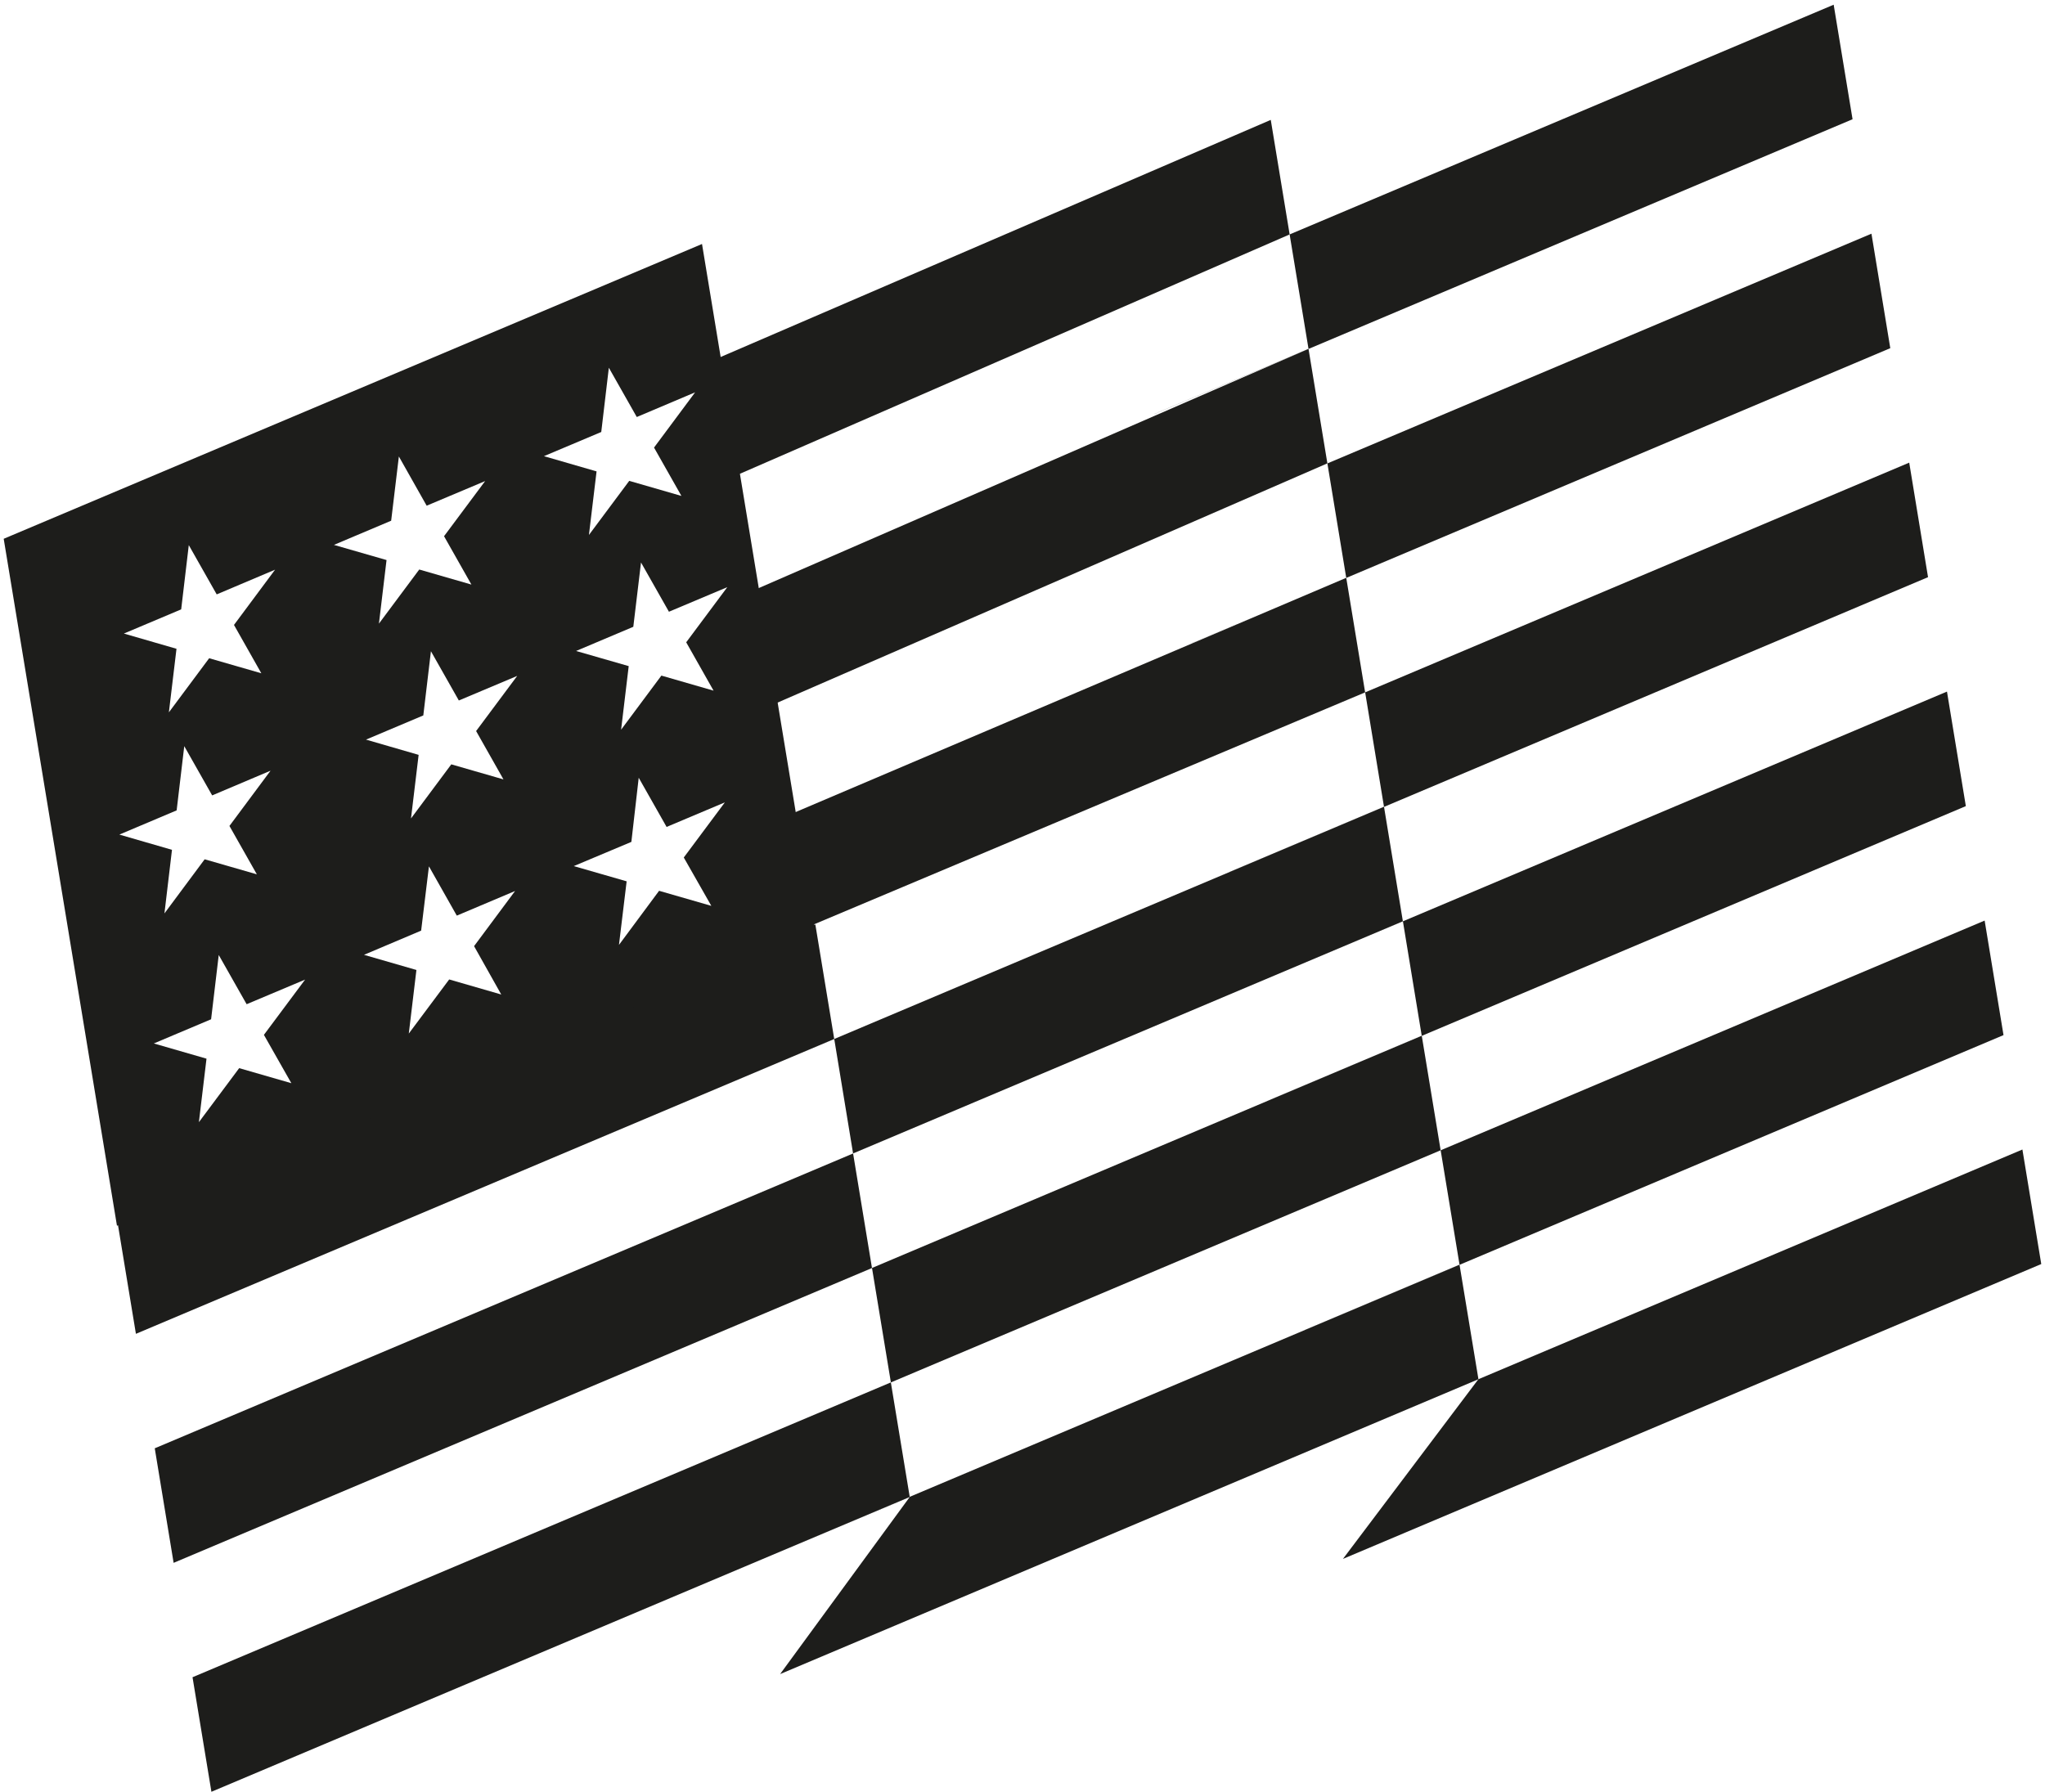 <svg viewBox="0 0 307.783 269.708" height="269.708" width="307.783" xmlns="http://www.w3.org/2000/svg">
  <g transform="translate(0.557 0.708)" data-name="Group 108" id="Group_108">
    <path stroke-width="1" stroke-miterlimit="10" stroke="rgba(0,0,0,0)" fill="#1d1d1b" transform="translate(170.32)" d="M2.832,61.625v-.016L26.061,51.8,23.219,34.58,0,44.385,105.1,0l2.842,17.239L2.842,61.62Z" data-name="Subtraction 1" id="Subtraction_1"></path>
    <path stroke-width="1" stroke-miterlimit="10" stroke="rgba(0,0,0,0)" fill="#1d1d1b" transform="translate(178.841 34.468)" d="M0,61.619v-.012l10.252-4.331L.01,61.614Zm23.219-9.8,0-.008L20.382,34.578,102.265,0,105.1,17.233,23.226,51.811Z" data-name="Subtraction 2" id="Subtraction_2"></path>
    <path stroke-width="1" stroke-miterlimit="10" stroke="rgba(0,0,0,0)" fill="#1d1d1b" transform="translate(181.683 68.931)" d="M2.842,61.624v-.008l0-.01,23.216-9.8L23.224,34.58,0,44.385,105.107,0l2.832,17.239L2.851,61.62Z" data-name="Subtraction 3" id="Subtraction_3"></path>
    <path stroke-width="1" stroke-miterlimit="10" stroke="rgba(0,0,0,0)" fill="#1d1d1b" transform="translate(187.365 103.393)" d="M2.842,61.625v-.014L25.589,52,2.851,61.62Zm22.752-9.608,0-.012.462-.2L23.224,34.58,0,44.385,105.107,0l2.84,17.239L26.063,51.82l-.007,0,0-.008,0-.005Z" data-name="Subtraction 4" id="Subtraction_4"></path>
    <path stroke-width="1" stroke-miterlimit="10" stroke="rgba(0,0,0,0)" fill="#1d1d1b" transform="translate(193.042 137.861)" d="M2.847,61.624v-.008l0-.008L26.068,51.8,23.228,34.58,0,44.388,105.1,0l2.84,17.239L2.856,61.62Z" data-name="Subtraction 5" id="Subtraction_5"></path>
    <path stroke-width="1" stroke-miterlimit="10" stroke="rgba(0,0,0,0)" fill="#1d1d1b" transform="translate(201.563 172.323)" d="M0,61.624l.014-.02,20.37-27.027L102.263,0,105.1,17.239.022,61.614Z" data-name="Subtraction 6" id="Subtraction_6"></path>
    <path fill="#1d1d1b" transform="translate(-481.969 -462.978)" d="M672.668,480.316l2.842,17.24-84.4,36.753-3.294-17.416Z" data-name="Path 163" id="Path_163"></path>
    <path fill="#1d1d1b" transform="translate(-487.364 -502.896)" d="M683.745,554.7l2.84,17.234-83.476,36.328-2.841-17.234Z" data-name="Path 165" id="Path_165"></path>
    <path fill="#1d1d1b" transform="translate(-496.946 -542.805)" d="M699.006,629.073l2.842,17.241-87.927,37.015-1.883-17.252Z" data-name="Path 166" id="Path_166"></path>
    <path stroke-width="1" stroke-miterlimit="10" stroke="rgba(0,0,0,0)" fill="#1d1d1b" transform="translate(102.642 120.73)" d="M25.192,52.184v-.008L22.359,34.958,0,44.4,105.1,0l2.842,17.239L25.2,52.181Z" data-name="Subtraction 9" id="Subtraction_9"></path>
    <path stroke-width="1" stroke-miterlimit="10" stroke="rgba(0,0,0,0)" fill="#1d1d1b" transform="translate(108.325 155.198)" d="M25.2,52.184l0-.008L22.359,34.958,0,44.4,105.1,0l2.842,17.239L25.2,52.181Z" data-name="Subtraction 8" id="Subtraction_8"></path>
    <path stroke-width="1" stroke-miterlimit="10" stroke="rgba(0,0,0,0)" fill="#1d1d1b" transform="translate(114.002 189.663)" d="M2.849,61.624l.014-.019,19.5-26.647L0,44.379,105.107,0l2.847,17.239L2.871,61.614Z" data-name="Subtraction 7" id="Subtraction_7"></path>
    <path fill="#1d1d1b" transform="translate(-420.001 -603.233)" d="M542.158,741.681,545,758.921,439.9,803.3l-2.842-17.24Z" data-name="Path 182" id="Path_182"></path>
    <path fill="#1d1d1b" transform="translate(-426.582 -643.15)" d="M554.42,816.067l2.842,17.242-105.106,44.38-2.84-17.242Z" data-name="Path 186" id="Path_186"></path>
    <path fill="#1d1d1b" transform="translate(-433.161 -683.06)" d="M566.681,890.439l2.842,17.239-105.1,44.382-2.842-17.242Z" data-name="Path 188" id="Path_188"></path>
    <path stroke-width="1" stroke-miterlimit="10" stroke="rgba(0,0,0,0)" fill="#1d1d1b" transform="translate(0 36.018)" d="M17.074,147.774h-.028L0,44.375,105.1,0l17.05,103.387L17.088,147.761l0,0Zm15.291-40.751v0L31.215,116.7l-8.62,3.639,7.928,2.292-1.145,9.558,6.063-8.132,7.853,2.266-4.131-7.277,6.2-8.318-8.8,3.706-4.2-7.412ZM64,93.68v0l-1.173,9.678L54.226,107l7.89,2.279-1.147,9.571,6.079-8.145,7.836,2.267-4.091-7.279,6.171-8.3-8.771,3.706L64,93.682ZM95.574,80.338v0L94.467,90,85.8,93.643l7.956,2.292L92.6,105.506l6.039-8.144,7.862,2.266-4.145-7.278,6.185-8.3-8.771,3.7-4.2-7.411Zm-68.4-4.746v0l-1.145,9.664L17.408,88.9l7.919,2.293-1.135,9.571,6.053-8.145L38.1,94.882,33.975,87.6l6.185-8.317-8.785,3.719-4.2-7.412ZM64.3,61.3v0l-1.147,9.664-8.623,3.64L62.449,76.9,61.3,86.471l6.065-8.144,7.853,2.266L71.1,73.315l6.185-8.3-8.785,3.7L64.3,61.3ZM95.918,47.946v0l-1.159,9.677-8.611,3.639,7.919,2.279-1.145,9.571,6.063-8.144,7.853,2.266-4.117-7.278,6.185-8.3-8.785,3.7-4.2-7.411ZM27.856,45.333v0L26.712,55l-8.625,3.639,7.919,2.293L24.86,70.5l6.063-8.145,7.853,2.266-4.117-7.278,6.185-8.317-8.785,3.719-4.2-7.412Zm31.62-13.356v0l-1.161,9.677L49.7,45.295l7.919,2.28-1.145,9.57L62.543,49l7.85,2.266-4.119-7.278,6.185-8.3-8.8,3.706-4.185-7.412Zm31.6-13.342v0L89.935,28.3,81.31,31.938l7.919,2.293L88.079,43.8l6.067-8.145L102,37.924l-4.122-7.279,6.185-8.317-8.781,3.718-4.2-7.41Z" data-name="Subtraction 10" id="Subtraction_10"></path>
  </g>
</svg>
